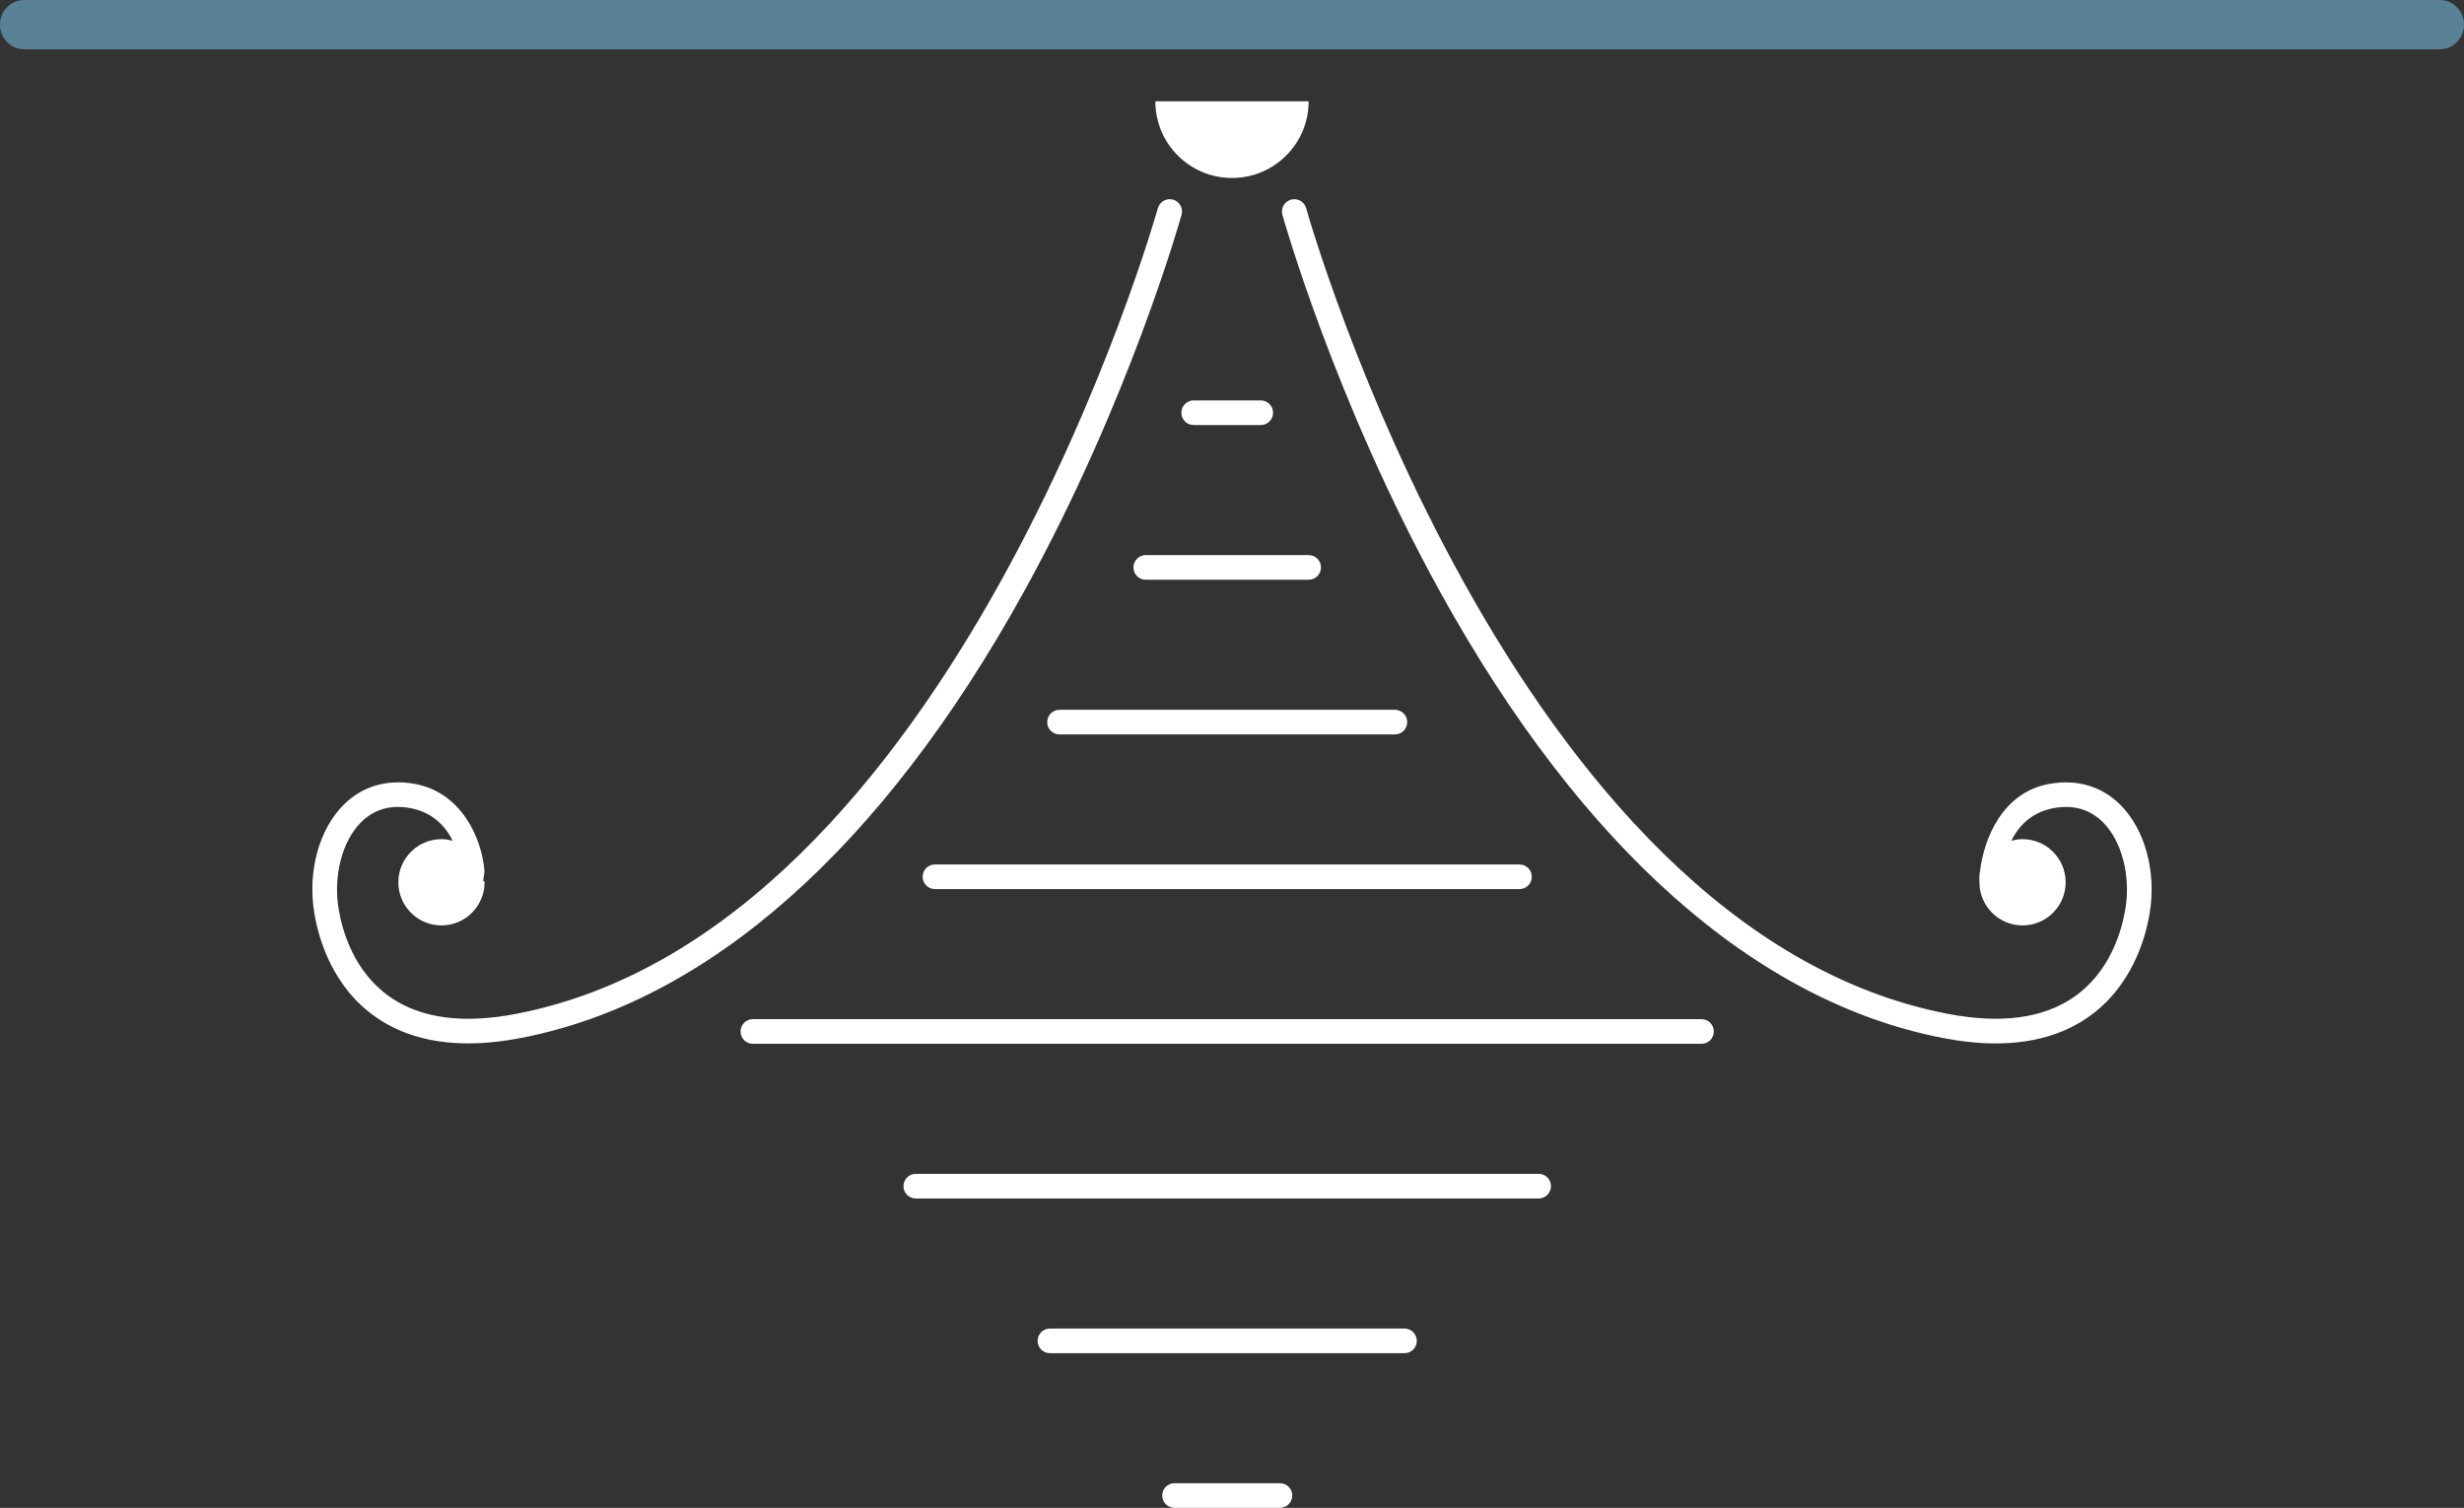 <svg xmlns="http://www.w3.org/2000/svg" id="Ebene_1" data-name="Ebene 1" viewBox="0 0 980 599.7"><rect x="0" y="0" width="980" height="599.7" fill="#333333" stroke="none"/><defs><style>      .cls-1 {        fill: #fff;      }      .cls-1, .cls-2 {        stroke-width: 0px;      }      .cls-2 {        fill: #5a8296;      }    </style></defs><path class="cls-2" d="M970.39,19.6H9.61C4.3,19.6,0,15.22,0,9.8S4.3,0,9.61,0h960.78c5.31,0,9.61,4.38,9.61,9.8s-4.3,9.8-9.61,9.8Z"></path><g><path class="cls-1" d="M676.74,415.14h-377.3c-2.71,0-4.9-2.19-4.9-4.9s2.19-4.9,4.9-4.9h377.3c2.71,0,4.9,2.19,4.9,4.9s-2.19,4.9-4.9,4.9Z"></path><path class="cls-1" d="M604.34,353.61h-232.48c-2.71,0-4.9-2.19-4.9-4.9s2.19-4.9,4.9-4.9h232.48c2.71,0,4.9,2.19,4.9,4.9s-2.19,4.9-4.9,4.9Z"></path><path class="cls-1" d="M554.79,292.1h-133.39c-2.71,0-4.9-2.19-4.9-4.9s2.19-4.9,4.9-4.9h133.39c2.71,0,4.9,2.19,4.9,4.9s-2.19,4.9-4.9,4.9Z"></path><path class="cls-1" d="M520.49,230.57h-64.79c-2.71,0-4.9-2.19-4.9-4.9s2.19-4.9,4.9-4.9h64.79c2.71,0,4.9,2.19,4.9,4.9s-2.19,4.9-4.9,4.9Z"></path><path class="cls-1" d="M501.44,169.05h-26.68c-2.71,0-4.9-2.19-4.9-4.9s2.19-4.9,4.9-4.9h26.68c2.71,0,4.9,2.19,4.9,4.9s-2.19,4.9-4.9,4.9Z"></path><path class="cls-1" d="M611.96,476.66h-247.72c-2.71,0-4.9-2.19-4.9-4.9s2.19-4.9,4.9-4.9h247.72c2.71,0,4.9,2.19,4.9,4.9s-2.19,4.9-4.9,4.9Z"></path><path class="cls-1" d="M558.6,538.19h-141.01c-2.71,0-4.9-2.19-4.9-4.9s2.19-4.9,4.9-4.9h141.01c2.71,0,4.9,2.19,4.9,4.9s-2.19,4.9-4.9,4.9Z"></path><path class="cls-1" d="M509.06,599.7h-41.92c-2.71,0-4.9-2.19-4.9-4.9s2.19-4.9,4.9-4.9h41.92c2.71,0,4.9,2.19,4.9,4.9s-2.19,4.9-4.9,4.9Z"></path><path class="cls-1" d="M490,70.78c16.84,0,30.49-13.65,30.49-30.49h-60.98c0,16.84,13.65,30.49,30.49,30.49Z"></path><path class="cls-1" d="M466.54,79.4c-2.58-.73-5.3.8-6.03,3.42-.79,2.86-81.3,287.11-255.36,320.43-21,4.04-37.83,1.76-50.03-6.73-14.37-10.01-18.97-26.22-20.44-34.99-2.2-13.22,1.43-27.12,9.02-34.61,5.15-5.08,11.72-6.98,19.56-5.5,8.56,1.56,13.93,7.05,16.76,12.98-1.42-.38-2.89-.65-4.44-.65-9.47,0-17.15,7.68-17.15,17.15s7.68,17.15,17.15,17.15,17.15-7.68,17.15-17.15c0-1.46-1.09,1.91-.02-4.2-.98-13.5-9.33-31.57-27.69-34.93-10.99-1.95-20.74.82-28.2,8.16-9.92,9.77-14.56,26.73-11.81,43.2,1.72,10.3,7.18,29.36,24.5,41.42,9.97,6.94,22.27,10.42,36.72,10.42,6.49,0,13.41-.7,20.76-2.11,74.72-14.31,143.91-75.61,200.12-177.28,42.19-76.32,62.64-149.44,62.84-150.18.72-2.6-.81-5.3-3.42-6.02Z"></path><path class="cls-1" d="M843.18,319.95c-7.46-7.35-17.19-10.13-28.21-8.17-18.36,3.35-25.9,21.43-27.49,34.92-.34,1.35-.21,2.74-.21,4.2,0,9.47,7.68,17.15,17.15,17.15s17.15-7.68,17.15-17.15-7.68-17.15-17.15-17.15c-1.55,0-3.02.27-4.44.65,2.82-5.93,8.19-11.42,16.75-12.98,7.79-1.46,14.41.42,19.57,5.5,7.59,7.48,11.22,21.39,9.02,34.61-1.46,8.77-6.05,24.97-20.43,34.98-12.2,8.5-29.04,10.76-50.03,6.74-174.06-33.32-254.57-317.57-255.36-320.43-.72-2.61-3.42-4.13-6.03-3.42s-4.14,3.42-3.42,6.02c.2.74,20.65,73.85,62.84,150.18,56.2,101.68,125.4,162.97,200.12,177.28,7.35,1.41,14.26,2.11,20.75,2.11,14.46,0,26.76-3.48,36.73-10.42,17.33-12.07,22.78-31.13,24.5-41.42,2.75-16.47-1.89-33.43-11.8-43.19Z"></path></g></svg>